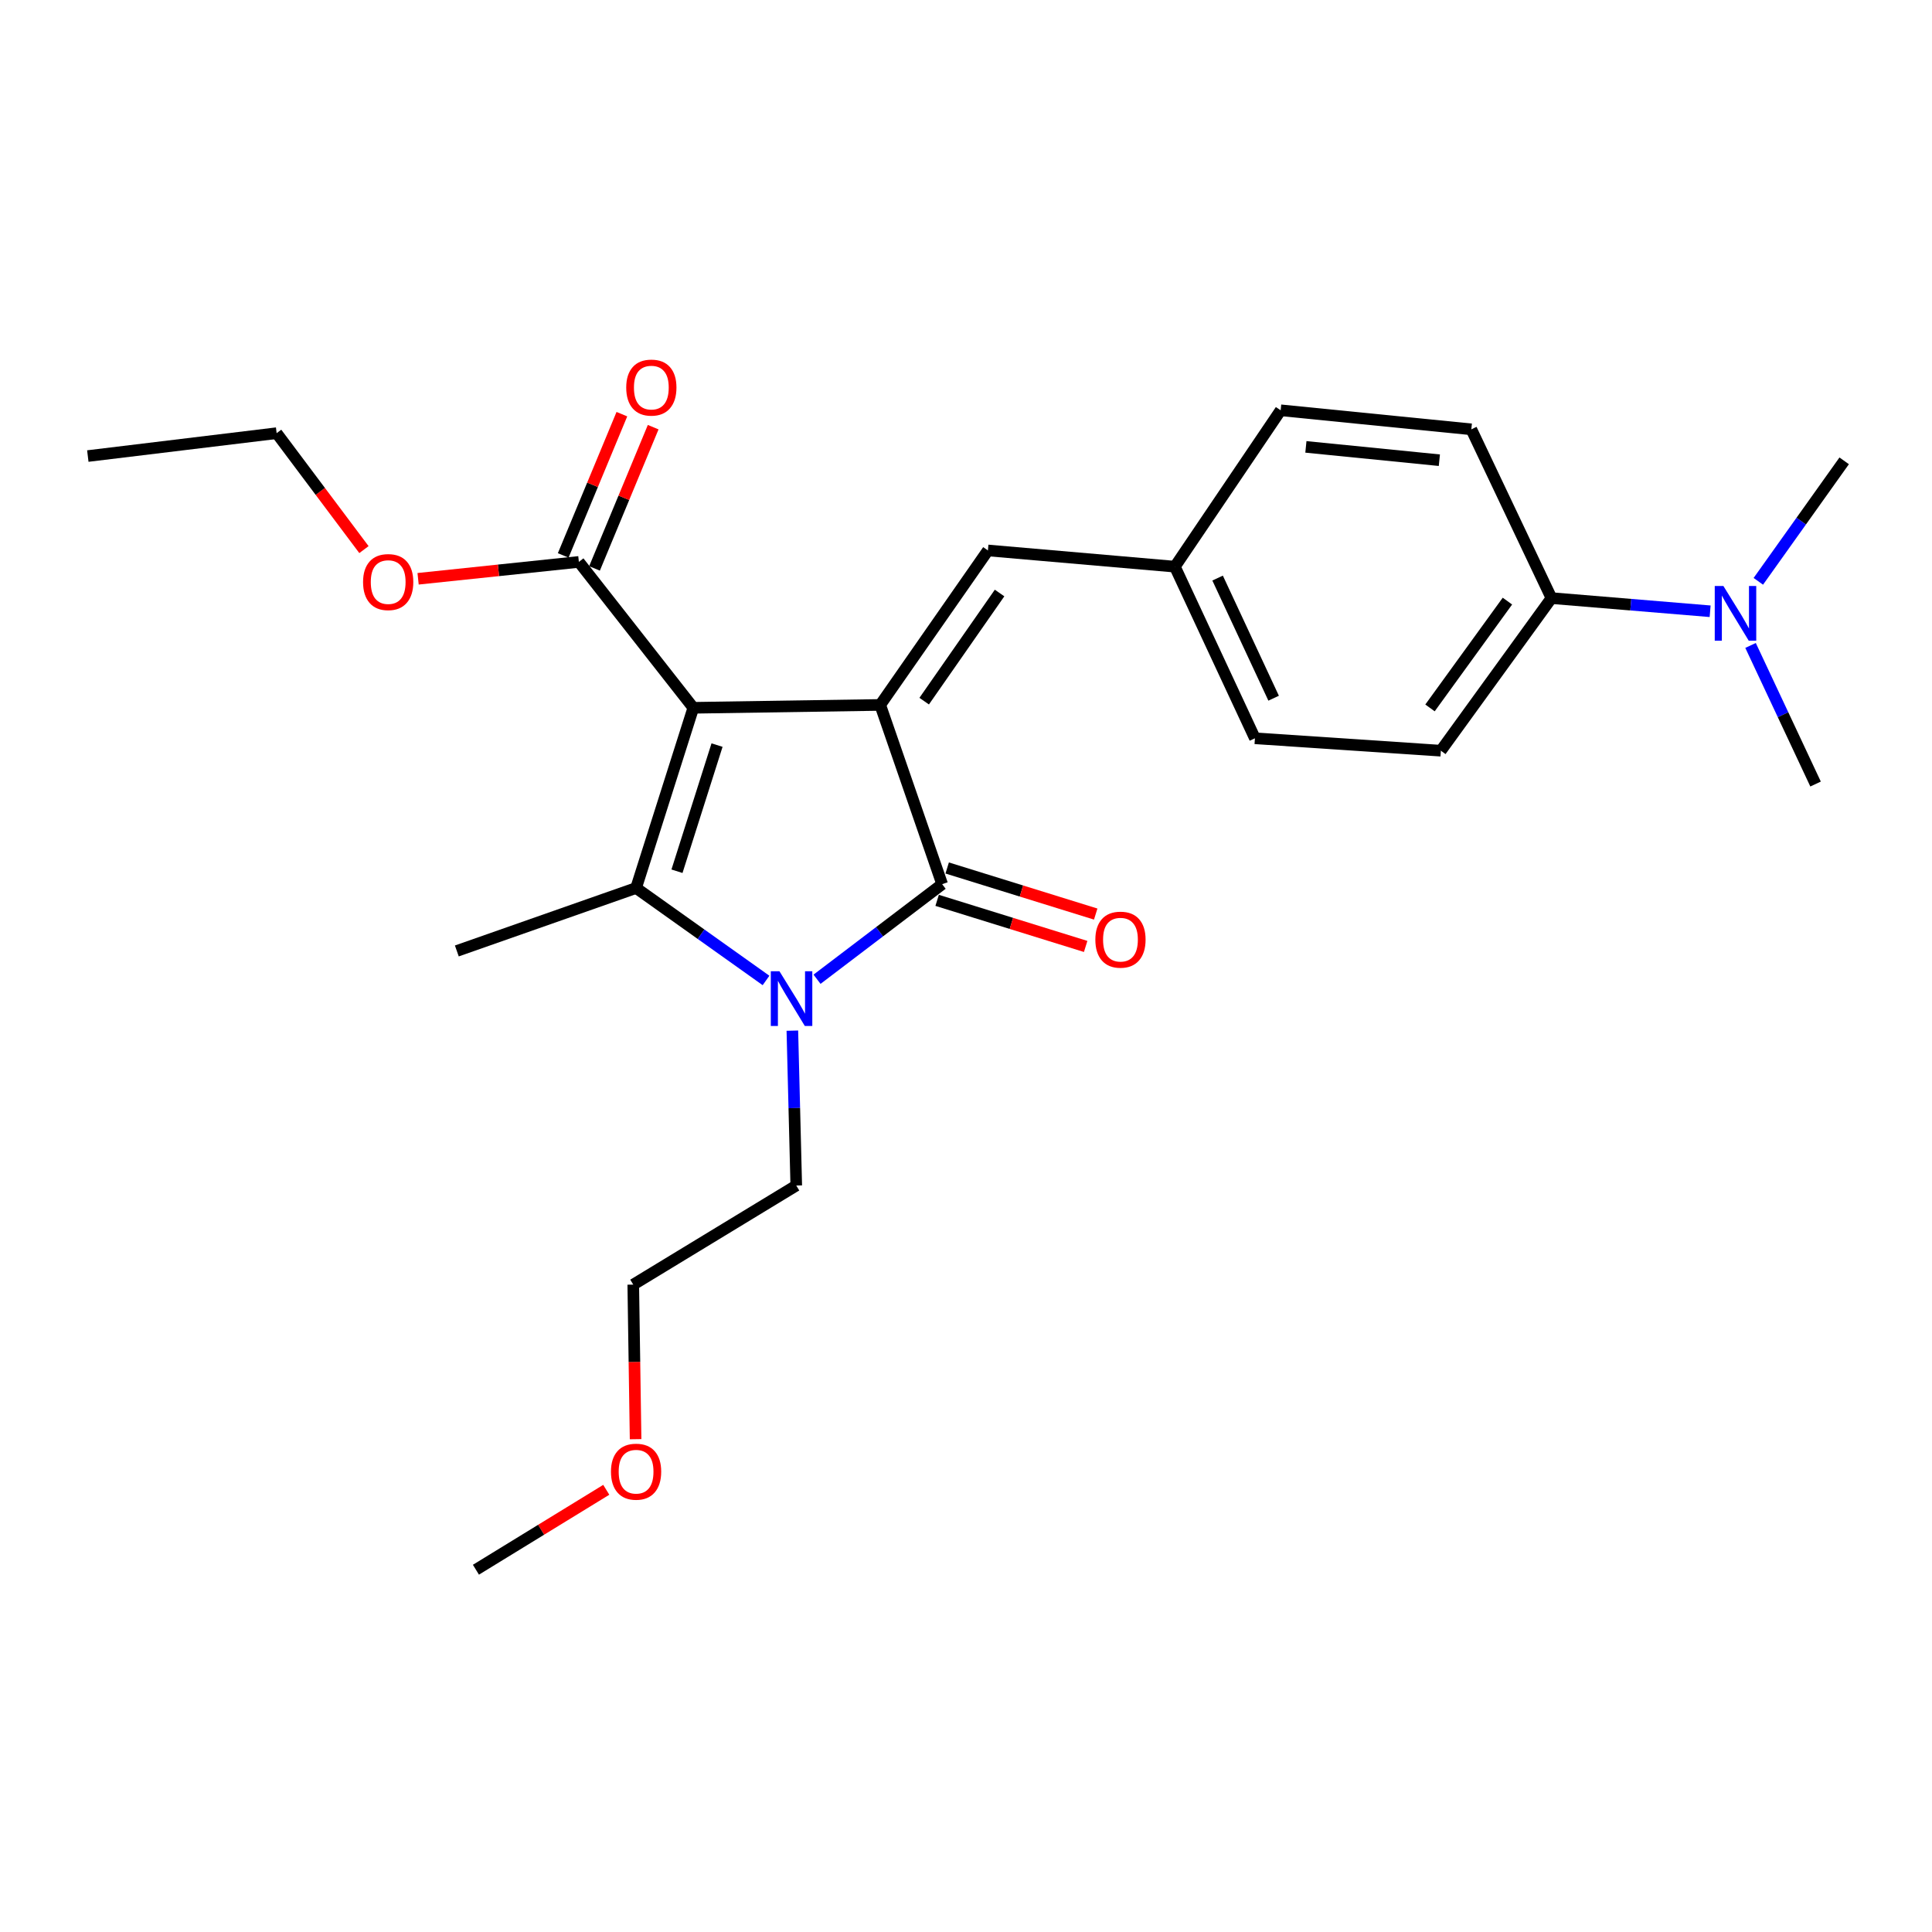 <?xml version='1.0' encoding='iso-8859-1'?>
<svg version='1.1' baseProfile='full'
              xmlns='http://www.w3.org/2000/svg'
                      xmlns:rdkit='http://www.rdkit.org/xml'
                      xmlns:xlink='http://www.w3.org/1999/xlink'
                  xml:space='preserve'
width='1000px' height='1000px' viewBox='0 0 1000 1000'>
<!-- END OF HEADER -->
<rect style='opacity:1.0;fill:#FFFFFF;stroke:none' width='1000' height='1000' x='0' y='0'> </rect>
<path class='bond-0' d='M 358.86,366.354 L 455.598,364.872' style='fill:none;fill-rule:evenodd;stroke:#000000;stroke-width:6px;stroke-linecap:butt;stroke-linejoin:miter;stroke-opacity:1' />
<path class='bond-1' d='M 358.86,366.354 L 329.236,459.631' style='fill:none;fill-rule:evenodd;stroke:#000000;stroke-width:6px;stroke-linecap:butt;stroke-linejoin:miter;stroke-opacity:1' />
<path class='bond-1' d='M 371.139,385.656 L 350.403,450.951' style='fill:none;fill-rule:evenodd;stroke:#000000;stroke-width:6px;stroke-linecap:butt;stroke-linejoin:miter;stroke-opacity:1' />
<path class='bond-4' d='M 358.86,366.354 L 299.622,290.846' style='fill:none;fill-rule:evenodd;stroke:#000000;stroke-width:6px;stroke-linecap:butt;stroke-linejoin:miter;stroke-opacity:1' />
<path class='bond-3' d='M 455.598,364.872 L 487.659,457.643' style='fill:none;fill-rule:evenodd;stroke:#000000;stroke-width:6px;stroke-linecap:butt;stroke-linejoin:miter;stroke-opacity:1' />
<path class='bond-5' d='M 455.598,364.872 L 511.347,284.91' style='fill:none;fill-rule:evenodd;stroke:#000000;stroke-width:6px;stroke-linecap:butt;stroke-linejoin:miter;stroke-opacity:1' />
<path class='bond-5' d='M 478.354,362.912 L 517.378,306.939' style='fill:none;fill-rule:evenodd;stroke:#000000;stroke-width:6px;stroke-linecap:butt;stroke-linejoin:miter;stroke-opacity:1' />
<path class='bond-2' d='M 329.236,459.631 L 362.866,483.557' style='fill:none;fill-rule:evenodd;stroke:#000000;stroke-width:6px;stroke-linecap:butt;stroke-linejoin:miter;stroke-opacity:1' />
<path class='bond-2' d='M 362.866,483.557 L 396.496,507.483' style='fill:none;fill-rule:evenodd;stroke:#0000FF;stroke-width:6px;stroke-linecap:butt;stroke-linejoin:miter;stroke-opacity:1' />
<path class='bond-14' d='M 329.236,459.631 L 236.455,492.209' style='fill:none;fill-rule:evenodd;stroke:#000000;stroke-width:6px;stroke-linecap:butt;stroke-linejoin:miter;stroke-opacity:1' />
<path class='bond-13' d='M 410.123,533.46 L 411.132,573.545' style='fill:none;fill-rule:evenodd;stroke:#0000FF;stroke-width:6px;stroke-linecap:butt;stroke-linejoin:miter;stroke-opacity:1' />
<path class='bond-13' d='M 411.132,573.545 L 412.142,613.629' style='fill:none;fill-rule:evenodd;stroke:#000000;stroke-width:6px;stroke-linecap:butt;stroke-linejoin:miter;stroke-opacity:1' />
<path class='bond-25' d='M 422.893,506.859 L 455.276,482.251' style='fill:none;fill-rule:evenodd;stroke:#0000FF;stroke-width:6px;stroke-linecap:butt;stroke-linejoin:miter;stroke-opacity:1' />
<path class='bond-25' d='M 455.276,482.251 L 487.659,457.643' style='fill:none;fill-rule:evenodd;stroke:#000000;stroke-width:6px;stroke-linecap:butt;stroke-linejoin:miter;stroke-opacity:1' />
<path class='bond-6' d='M 485.059,466.022 L 523.498,477.95' style='fill:none;fill-rule:evenodd;stroke:#000000;stroke-width:6px;stroke-linecap:butt;stroke-linejoin:miter;stroke-opacity:1' />
<path class='bond-6' d='M 523.498,477.95 L 561.936,489.877' style='fill:none;fill-rule:evenodd;stroke:#FF0000;stroke-width:6px;stroke-linecap:butt;stroke-linejoin:miter;stroke-opacity:1' />
<path class='bond-6' d='M 490.259,449.264 L 528.698,461.192' style='fill:none;fill-rule:evenodd;stroke:#000000;stroke-width:6px;stroke-linecap:butt;stroke-linejoin:miter;stroke-opacity:1' />
<path class='bond-6' d='M 528.698,461.192 L 567.137,473.12' style='fill:none;fill-rule:evenodd;stroke:#FF0000;stroke-width:6px;stroke-linecap:butt;stroke-linejoin:miter;stroke-opacity:1' />
<path class='bond-9' d='M 307.724,294.211 L 322.906,257.656' style='fill:none;fill-rule:evenodd;stroke:#000000;stroke-width:6px;stroke-linecap:butt;stroke-linejoin:miter;stroke-opacity:1' />
<path class='bond-9' d='M 322.906,257.656 L 338.088,221.102' style='fill:none;fill-rule:evenodd;stroke:#FF0000;stroke-width:6px;stroke-linecap:butt;stroke-linejoin:miter;stroke-opacity:1' />
<path class='bond-9' d='M 291.52,287.481 L 306.702,250.926' style='fill:none;fill-rule:evenodd;stroke:#000000;stroke-width:6px;stroke-linecap:butt;stroke-linejoin:miter;stroke-opacity:1' />
<path class='bond-9' d='M 306.702,250.926 L 321.884,214.371' style='fill:none;fill-rule:evenodd;stroke:#FF0000;stroke-width:6px;stroke-linecap:butt;stroke-linejoin:miter;stroke-opacity:1' />
<path class='bond-15' d='M 299.622,290.846 L 258.013,295.21' style='fill:none;fill-rule:evenodd;stroke:#000000;stroke-width:6px;stroke-linecap:butt;stroke-linejoin:miter;stroke-opacity:1' />
<path class='bond-15' d='M 258.013,295.21 L 216.405,299.575' style='fill:none;fill-rule:evenodd;stroke:#FF0000;stroke-width:6px;stroke-linecap:butt;stroke-linejoin:miter;stroke-opacity:1' />
<path class='bond-10' d='M 511.347,284.91 L 608.114,293.303' style='fill:none;fill-rule:evenodd;stroke:#000000;stroke-width:6px;stroke-linecap:butt;stroke-linejoin:miter;stroke-opacity:1' />
<path class='bond-7' d='M 803.034,309.582 L 745.784,388.559' style='fill:none;fill-rule:evenodd;stroke:#000000;stroke-width:6px;stroke-linecap:butt;stroke-linejoin:miter;stroke-opacity:1' />
<path class='bond-7' d='M 780.24,311.13 L 740.165,366.415' style='fill:none;fill-rule:evenodd;stroke:#000000;stroke-width:6px;stroke-linecap:butt;stroke-linejoin:miter;stroke-opacity:1' />
<path class='bond-8' d='M 803.034,309.582 L 844.097,312.985' style='fill:none;fill-rule:evenodd;stroke:#000000;stroke-width:6px;stroke-linecap:butt;stroke-linejoin:miter;stroke-opacity:1' />
<path class='bond-8' d='M 844.097,312.985 L 885.161,316.389' style='fill:none;fill-rule:evenodd;stroke:#0000FF;stroke-width:6px;stroke-linecap:butt;stroke-linejoin:miter;stroke-opacity:1' />
<path class='bond-26' d='M 803.034,309.582 L 761.556,222.221' style='fill:none;fill-rule:evenodd;stroke:#000000;stroke-width:6px;stroke-linecap:butt;stroke-linejoin:miter;stroke-opacity:1' />
<path class='bond-19' d='M 906.079,334.077 L 922.909,369.945' style='fill:none;fill-rule:evenodd;stroke:#0000FF;stroke-width:6px;stroke-linecap:butt;stroke-linejoin:miter;stroke-opacity:1' />
<path class='bond-19' d='M 922.909,369.945 L 939.738,405.813' style='fill:none;fill-rule:evenodd;stroke:#000000;stroke-width:6px;stroke-linecap:butt;stroke-linejoin:miter;stroke-opacity:1' />
<path class='bond-20' d='M 910.107,300.894 L 932.326,269.711' style='fill:none;fill-rule:evenodd;stroke:#0000FF;stroke-width:6px;stroke-linecap:butt;stroke-linejoin:miter;stroke-opacity:1' />
<path class='bond-20' d='M 932.326,269.711 L 954.545,238.529' style='fill:none;fill-rule:evenodd;stroke:#000000;stroke-width:6px;stroke-linecap:butt;stroke-linejoin:miter;stroke-opacity:1' />
<path class='bond-16' d='M 608.114,293.303 L 662.868,212.366' style='fill:none;fill-rule:evenodd;stroke:#000000;stroke-width:6px;stroke-linecap:butt;stroke-linejoin:miter;stroke-opacity:1' />
<path class='bond-17' d='M 608.114,293.303 L 649.543,382.135' style='fill:none;fill-rule:evenodd;stroke:#000000;stroke-width:6px;stroke-linecap:butt;stroke-linejoin:miter;stroke-opacity:1' />
<path class='bond-17' d='M 630.23,299.211 L 659.23,361.394' style='fill:none;fill-rule:evenodd;stroke:#000000;stroke-width:6px;stroke-linecap:butt;stroke-linejoin:miter;stroke-opacity:1' />
<path class='bond-11' d='M 745.784,388.559 L 649.543,382.135' style='fill:none;fill-rule:evenodd;stroke:#000000;stroke-width:6px;stroke-linecap:butt;stroke-linejoin:miter;stroke-opacity:1' />
<path class='bond-12' d='M 761.556,222.221 L 662.868,212.366' style='fill:none;fill-rule:evenodd;stroke:#000000;stroke-width:6px;stroke-linecap:butt;stroke-linejoin:miter;stroke-opacity:1' />
<path class='bond-12' d='M 745.009,238.202 L 675.928,231.303' style='fill:none;fill-rule:evenodd;stroke:#000000;stroke-width:6px;stroke-linecap:butt;stroke-linejoin:miter;stroke-opacity:1' />
<path class='bond-21' d='M 412.142,613.629 L 327.774,664.913' style='fill:none;fill-rule:evenodd;stroke:#000000;stroke-width:6px;stroke-linecap:butt;stroke-linejoin:miter;stroke-opacity:1' />
<path class='bond-22' d='M 188.381,284.473 L 165.784,254.341' style='fill:none;fill-rule:evenodd;stroke:#FF0000;stroke-width:6px;stroke-linecap:butt;stroke-linejoin:miter;stroke-opacity:1' />
<path class='bond-22' d='M 165.784,254.341 L 143.187,224.209' style='fill:none;fill-rule:evenodd;stroke:#000000;stroke-width:6px;stroke-linecap:butt;stroke-linejoin:miter;stroke-opacity:1' />
<path class='bond-18' d='M 328.983,744.922 L 328.378,704.917' style='fill:none;fill-rule:evenodd;stroke:#FF0000;stroke-width:6px;stroke-linecap:butt;stroke-linejoin:miter;stroke-opacity:1' />
<path class='bond-18' d='M 328.378,704.917 L 327.774,664.913' style='fill:none;fill-rule:evenodd;stroke:#000000;stroke-width:6px;stroke-linecap:butt;stroke-linejoin:miter;stroke-opacity:1' />
<path class='bond-23' d='M 313.805,771.122 L 280.072,791.804' style='fill:none;fill-rule:evenodd;stroke:#FF0000;stroke-width:6px;stroke-linecap:butt;stroke-linejoin:miter;stroke-opacity:1' />
<path class='bond-23' d='M 280.072,791.804 L 246.34,812.487' style='fill:none;fill-rule:evenodd;stroke:#000000;stroke-width:6px;stroke-linecap:butt;stroke-linejoin:miter;stroke-opacity:1' />
<path class='bond-24' d='M 143.187,224.209 L 45.455,236.053' style='fill:none;fill-rule:evenodd;stroke:#000000;stroke-width:6px;stroke-linecap:butt;stroke-linejoin:miter;stroke-opacity:1' />
<path  class='atom-3' d='M 403.445 502.721
L 412.725 517.721
Q 413.645 519.201, 415.125 521.881
Q 416.605 524.561, 416.685 524.721
L 416.685 502.721
L 420.445 502.721
L 420.445 531.041
L 416.565 531.041
L 406.605 514.641
Q 405.445 512.721, 404.205 510.521
Q 403.005 508.321, 402.645 507.641
L 402.645 531.041
L 398.965 531.041
L 398.965 502.721
L 403.445 502.721
' fill='#0000FF'/>
<path  class='atom-7' d='M 566.952 486.362
Q 566.952 479.562, 570.312 475.762
Q 573.672 471.962, 579.952 471.962
Q 586.232 471.962, 589.592 475.762
Q 592.952 479.562, 592.952 486.362
Q 592.952 493.242, 589.552 497.162
Q 586.152 501.042, 579.952 501.042
Q 573.712 501.042, 570.312 497.162
Q 566.952 493.282, 566.952 486.362
M 579.952 497.842
Q 584.272 497.842, 586.592 494.962
Q 588.952 492.042, 588.952 486.362
Q 588.952 480.802, 586.592 478.002
Q 584.272 475.162, 579.952 475.162
Q 575.632 475.162, 573.272 477.962
Q 570.952 480.762, 570.952 486.362
Q 570.952 492.082, 573.272 494.962
Q 575.632 497.842, 579.952 497.842
' fill='#FF0000'/>
<path  class='atom-9' d='M 892.03 303.317
L 901.31 318.317
Q 902.23 319.797, 903.71 322.477
Q 905.19 325.157, 905.27 325.317
L 905.27 303.317
L 909.03 303.317
L 909.03 331.637
L 905.15 331.637
L 895.19 315.237
Q 894.03 313.317, 892.79 311.117
Q 891.59 308.917, 891.23 308.237
L 891.23 331.637
L 887.55 331.637
L 887.55 303.317
L 892.03 303.317
' fill='#0000FF'/>
<path  class='atom-10' d='M 324.132 200.612
Q 324.132 193.812, 327.492 190.012
Q 330.852 186.212, 337.132 186.212
Q 343.412 186.212, 346.772 190.012
Q 350.132 193.812, 350.132 200.612
Q 350.132 207.492, 346.732 211.412
Q 343.332 215.292, 337.132 215.292
Q 330.892 215.292, 327.492 211.412
Q 324.132 207.532, 324.132 200.612
M 337.132 212.092
Q 341.452 212.092, 343.772 209.212
Q 346.132 206.292, 346.132 200.612
Q 346.132 195.052, 343.772 192.252
Q 341.452 189.412, 337.132 189.412
Q 332.812 189.412, 330.452 192.212
Q 328.132 195.012, 328.132 200.612
Q 328.132 206.332, 330.452 209.212
Q 332.812 212.092, 337.132 212.092
' fill='#FF0000'/>
<path  class='atom-16' d='M 187.924 301.278
Q 187.924 294.478, 191.284 290.678
Q 194.644 286.878, 200.924 286.878
Q 207.204 286.878, 210.564 290.678
Q 213.924 294.478, 213.924 301.278
Q 213.924 308.158, 210.524 312.078
Q 207.124 315.958, 200.924 315.958
Q 194.684 315.958, 191.284 312.078
Q 187.924 308.198, 187.924 301.278
M 200.924 312.758
Q 205.244 312.758, 207.564 309.878
Q 209.924 306.958, 209.924 301.278
Q 209.924 295.718, 207.564 292.918
Q 205.244 290.078, 200.924 290.078
Q 196.604 290.078, 194.244 292.878
Q 191.924 295.678, 191.924 301.278
Q 191.924 306.998, 194.244 309.878
Q 196.604 312.758, 200.924 312.758
' fill='#FF0000'/>
<path  class='atom-19' d='M 316.236 761.741
Q 316.236 754.941, 319.596 751.141
Q 322.956 747.341, 329.236 747.341
Q 335.516 747.341, 338.876 751.141
Q 342.236 754.941, 342.236 761.741
Q 342.236 768.621, 338.836 772.541
Q 335.436 776.421, 329.236 776.421
Q 322.996 776.421, 319.596 772.541
Q 316.236 768.661, 316.236 761.741
M 329.236 773.221
Q 333.556 773.221, 335.876 770.341
Q 338.236 767.421, 338.236 761.741
Q 338.236 756.181, 335.876 753.381
Q 333.556 750.541, 329.236 750.541
Q 324.916 750.541, 322.556 753.341
Q 320.236 756.141, 320.236 761.741
Q 320.236 767.461, 322.556 770.341
Q 324.916 773.221, 329.236 773.221
' fill='#FF0000'/>
</svg>
